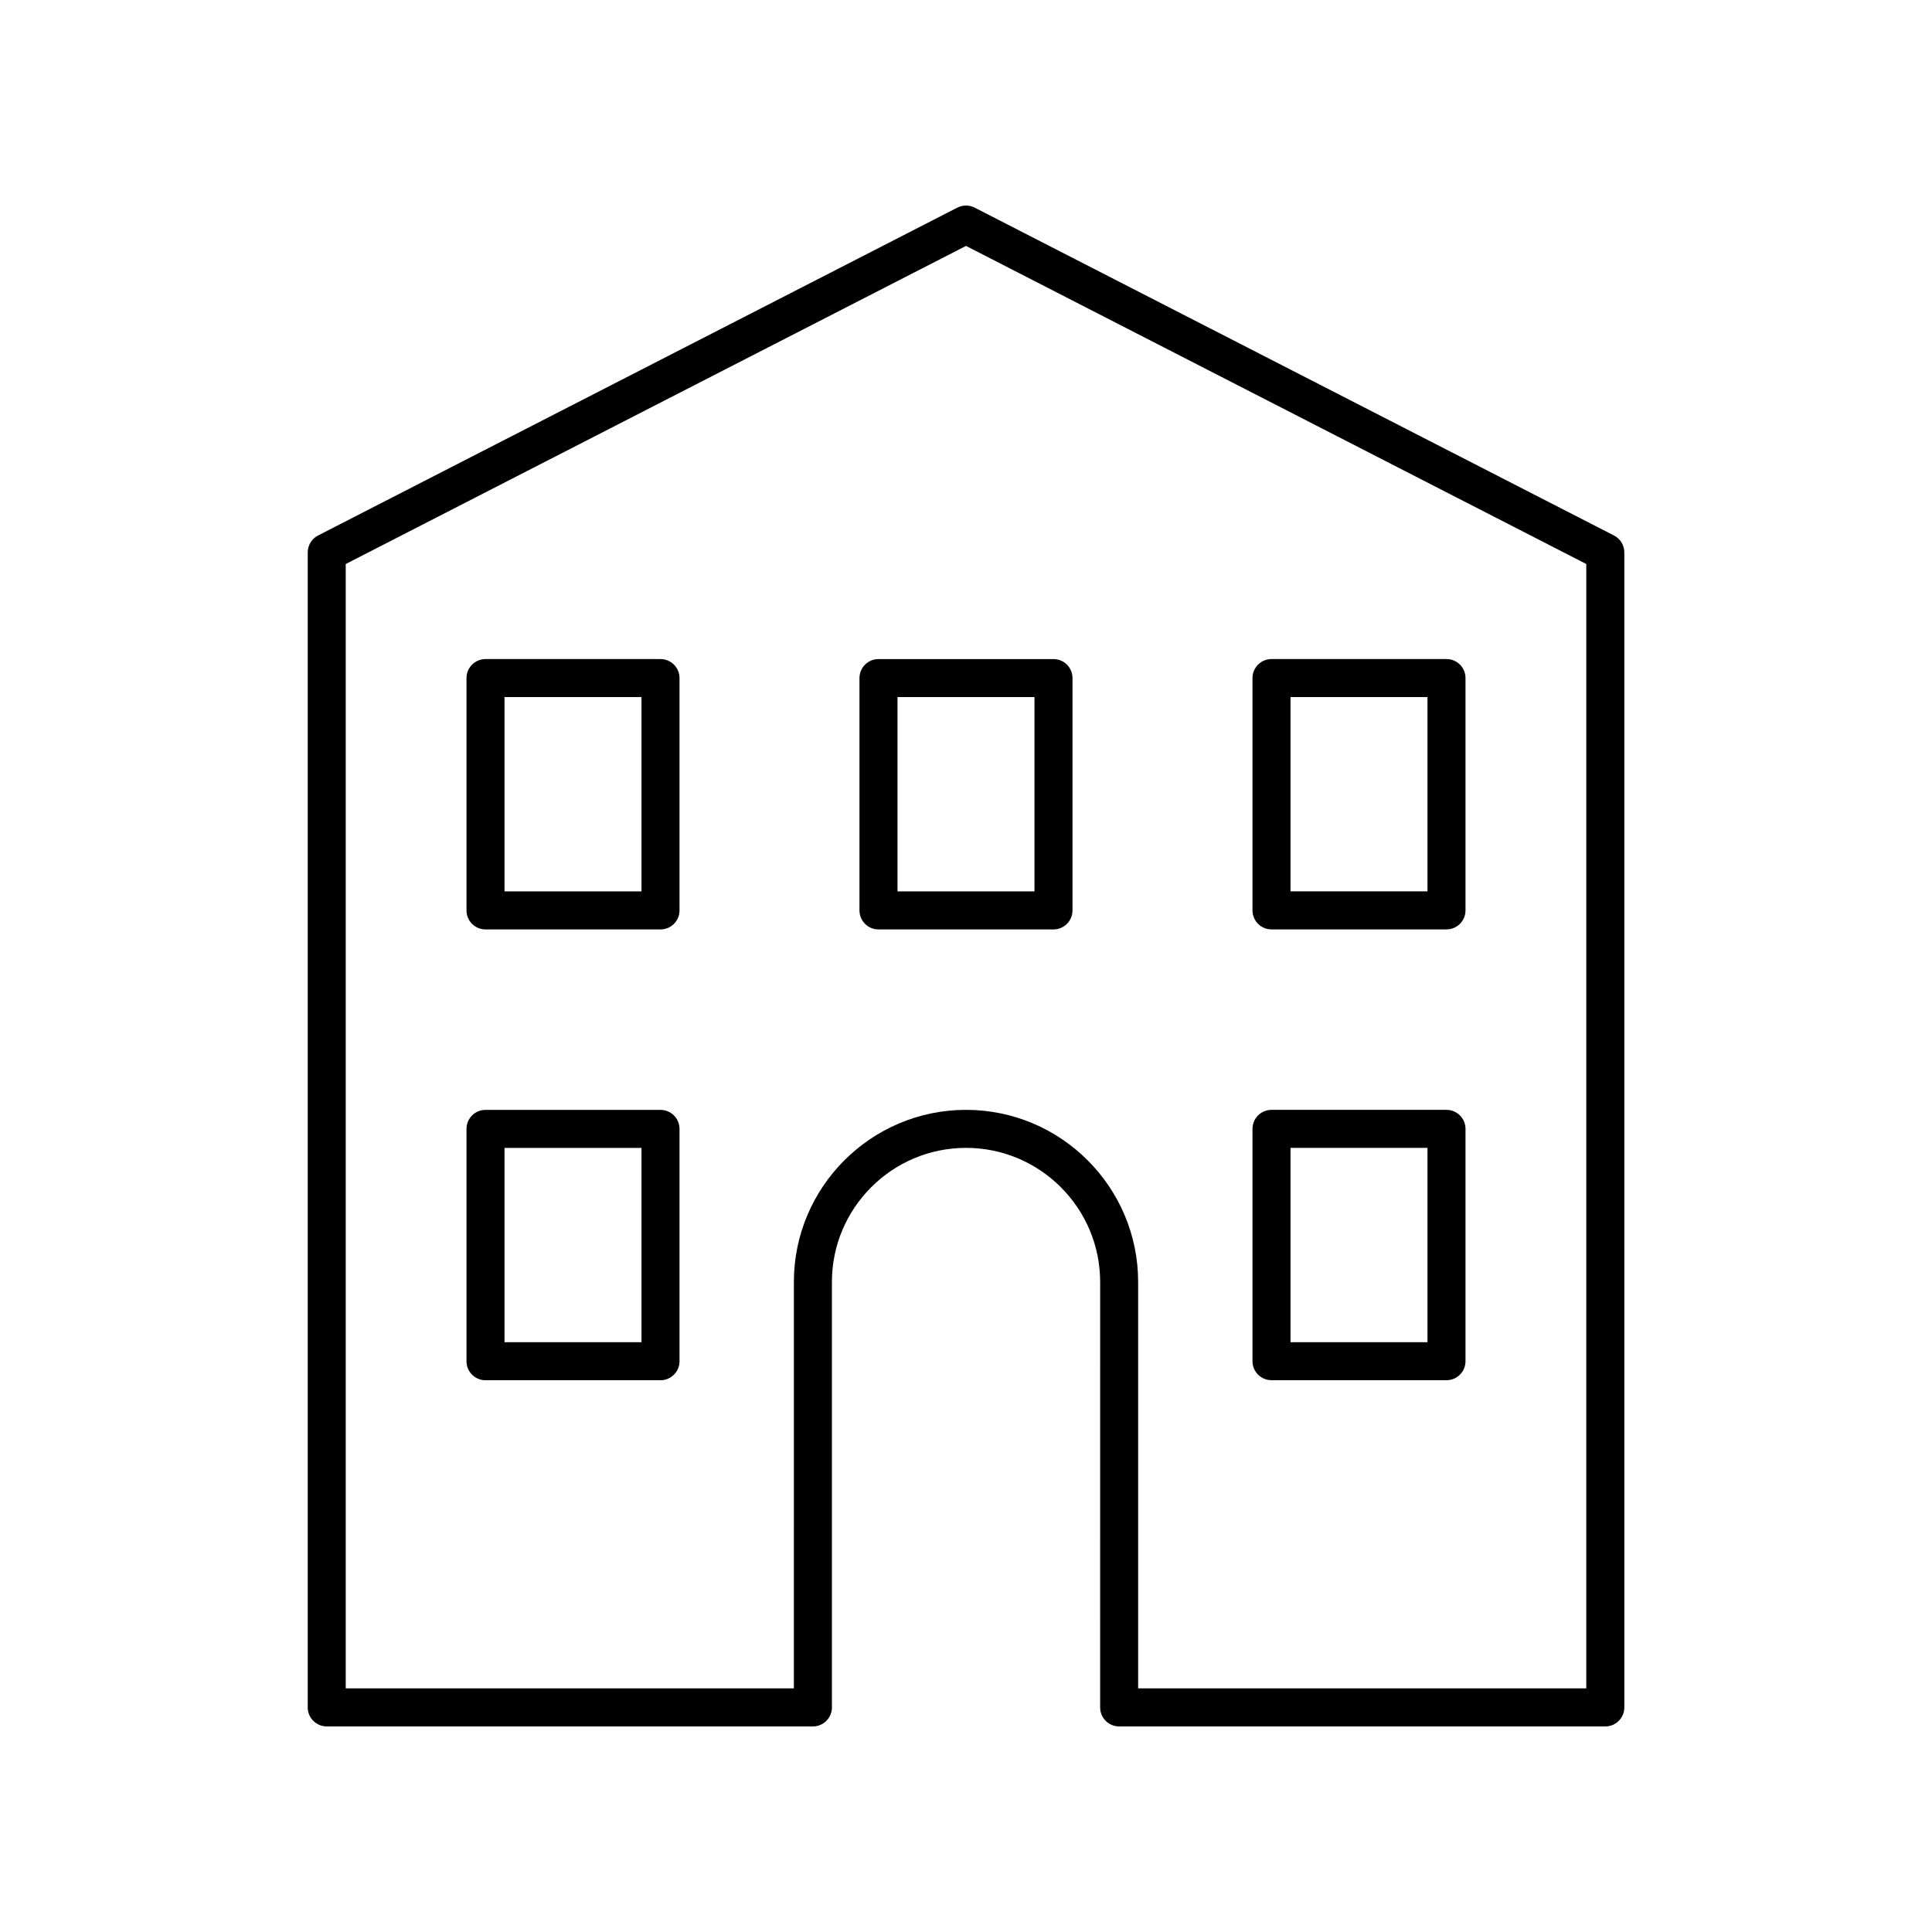 <?xml version="1.0" encoding="UTF-8"?>
<!-- Uploaded to: SVG Repo, www.svgrepo.com, Generator: SVG Repo Mixer Tools -->
<svg fill="#000000" width="800px" height="800px" version="1.1" viewBox="144 144 512 512" xmlns="http://www.w3.org/2000/svg">
 <g>
  <path d="m571.72 285.91-169.42-86.883c-1.445-0.738-3.152-0.738-4.602 0l-169.41 86.883c-1.68 0.859-2.738 2.594-2.738 4.481v306.09c0 2.785 2.254 5.039 5.039 5.039h128.84c2.781 0 5.039-2.254 5.039-5.039l-0.004-112.74c0-19.598 15.941-35.543 35.543-35.543 19.598 0 35.543 15.945 35.543 35.543l-0.004 112.74c0 2.785 2.254 5.039 5.039 5.039h128.84c2.781 0 5.039-2.254 5.039-5.039l-0.004-306.09c0-1.887-1.055-3.621-2.734-4.481zm-7.34 305.53h-118.76v-107.7c0-25.156-20.465-45.617-45.617-45.617s-45.617 20.461-45.617 45.617l-0.004 107.7h-118.76v-297.97l164.38-84.301 164.38 84.301z"/>
  <path d="m371.77 323.7v61.57c0 2.785 2.254 5.039 5.039 5.039h46.375c2.781 0 5.039-2.254 5.039-5.039v-61.57c0-2.785-2.254-5.039-5.039-5.039h-46.375c-2.785 0-5.039 2.254-5.039 5.039zm10.074 5.035h36.301v51.492h-36.301z"/>
  <path d="m319.04 318.66h-46.375c-2.781 0-5.039 2.254-5.039 5.039v61.57c0 2.785 2.254 5.039 5.039 5.039h46.375c2.781 0 5.039-2.254 5.039-5.039v-61.57c0-2.785-2.258-5.039-5.039-5.039zm-5.039 61.57h-36.301v-51.496h36.301z"/>
  <path d="m319.04 438.13h-46.375c-2.781 0-5.039 2.254-5.039 5.039v61.57c0 2.785 2.254 5.039 5.039 5.039h46.375c2.781 0 5.039-2.254 5.039-5.039v-61.57c0-2.785-2.258-5.039-5.039-5.039zm-5.039 61.57h-36.301v-51.496h36.301z"/>
  <path d="m480.96 390.3h46.375c2.781 0 5.039-2.254 5.039-5.039v-61.566c0-2.785-2.254-5.039-5.039-5.039h-46.375c-2.781 0-5.039 2.254-5.039 5.039v61.57c0.004 2.781 2.258 5.035 5.039 5.035zm5.039-61.57h36.301v51.492h-36.301z"/>
  <path d="m480.96 509.77h46.375c2.781 0 5.039-2.254 5.039-5.039v-61.566c0-2.785-2.254-5.039-5.039-5.039h-46.375c-2.781 0-5.039 2.254-5.039 5.039v61.57c0.004 2.781 2.258 5.035 5.039 5.035zm5.039-61.57h36.301v51.492h-36.301z"/>
 </g>
</svg>